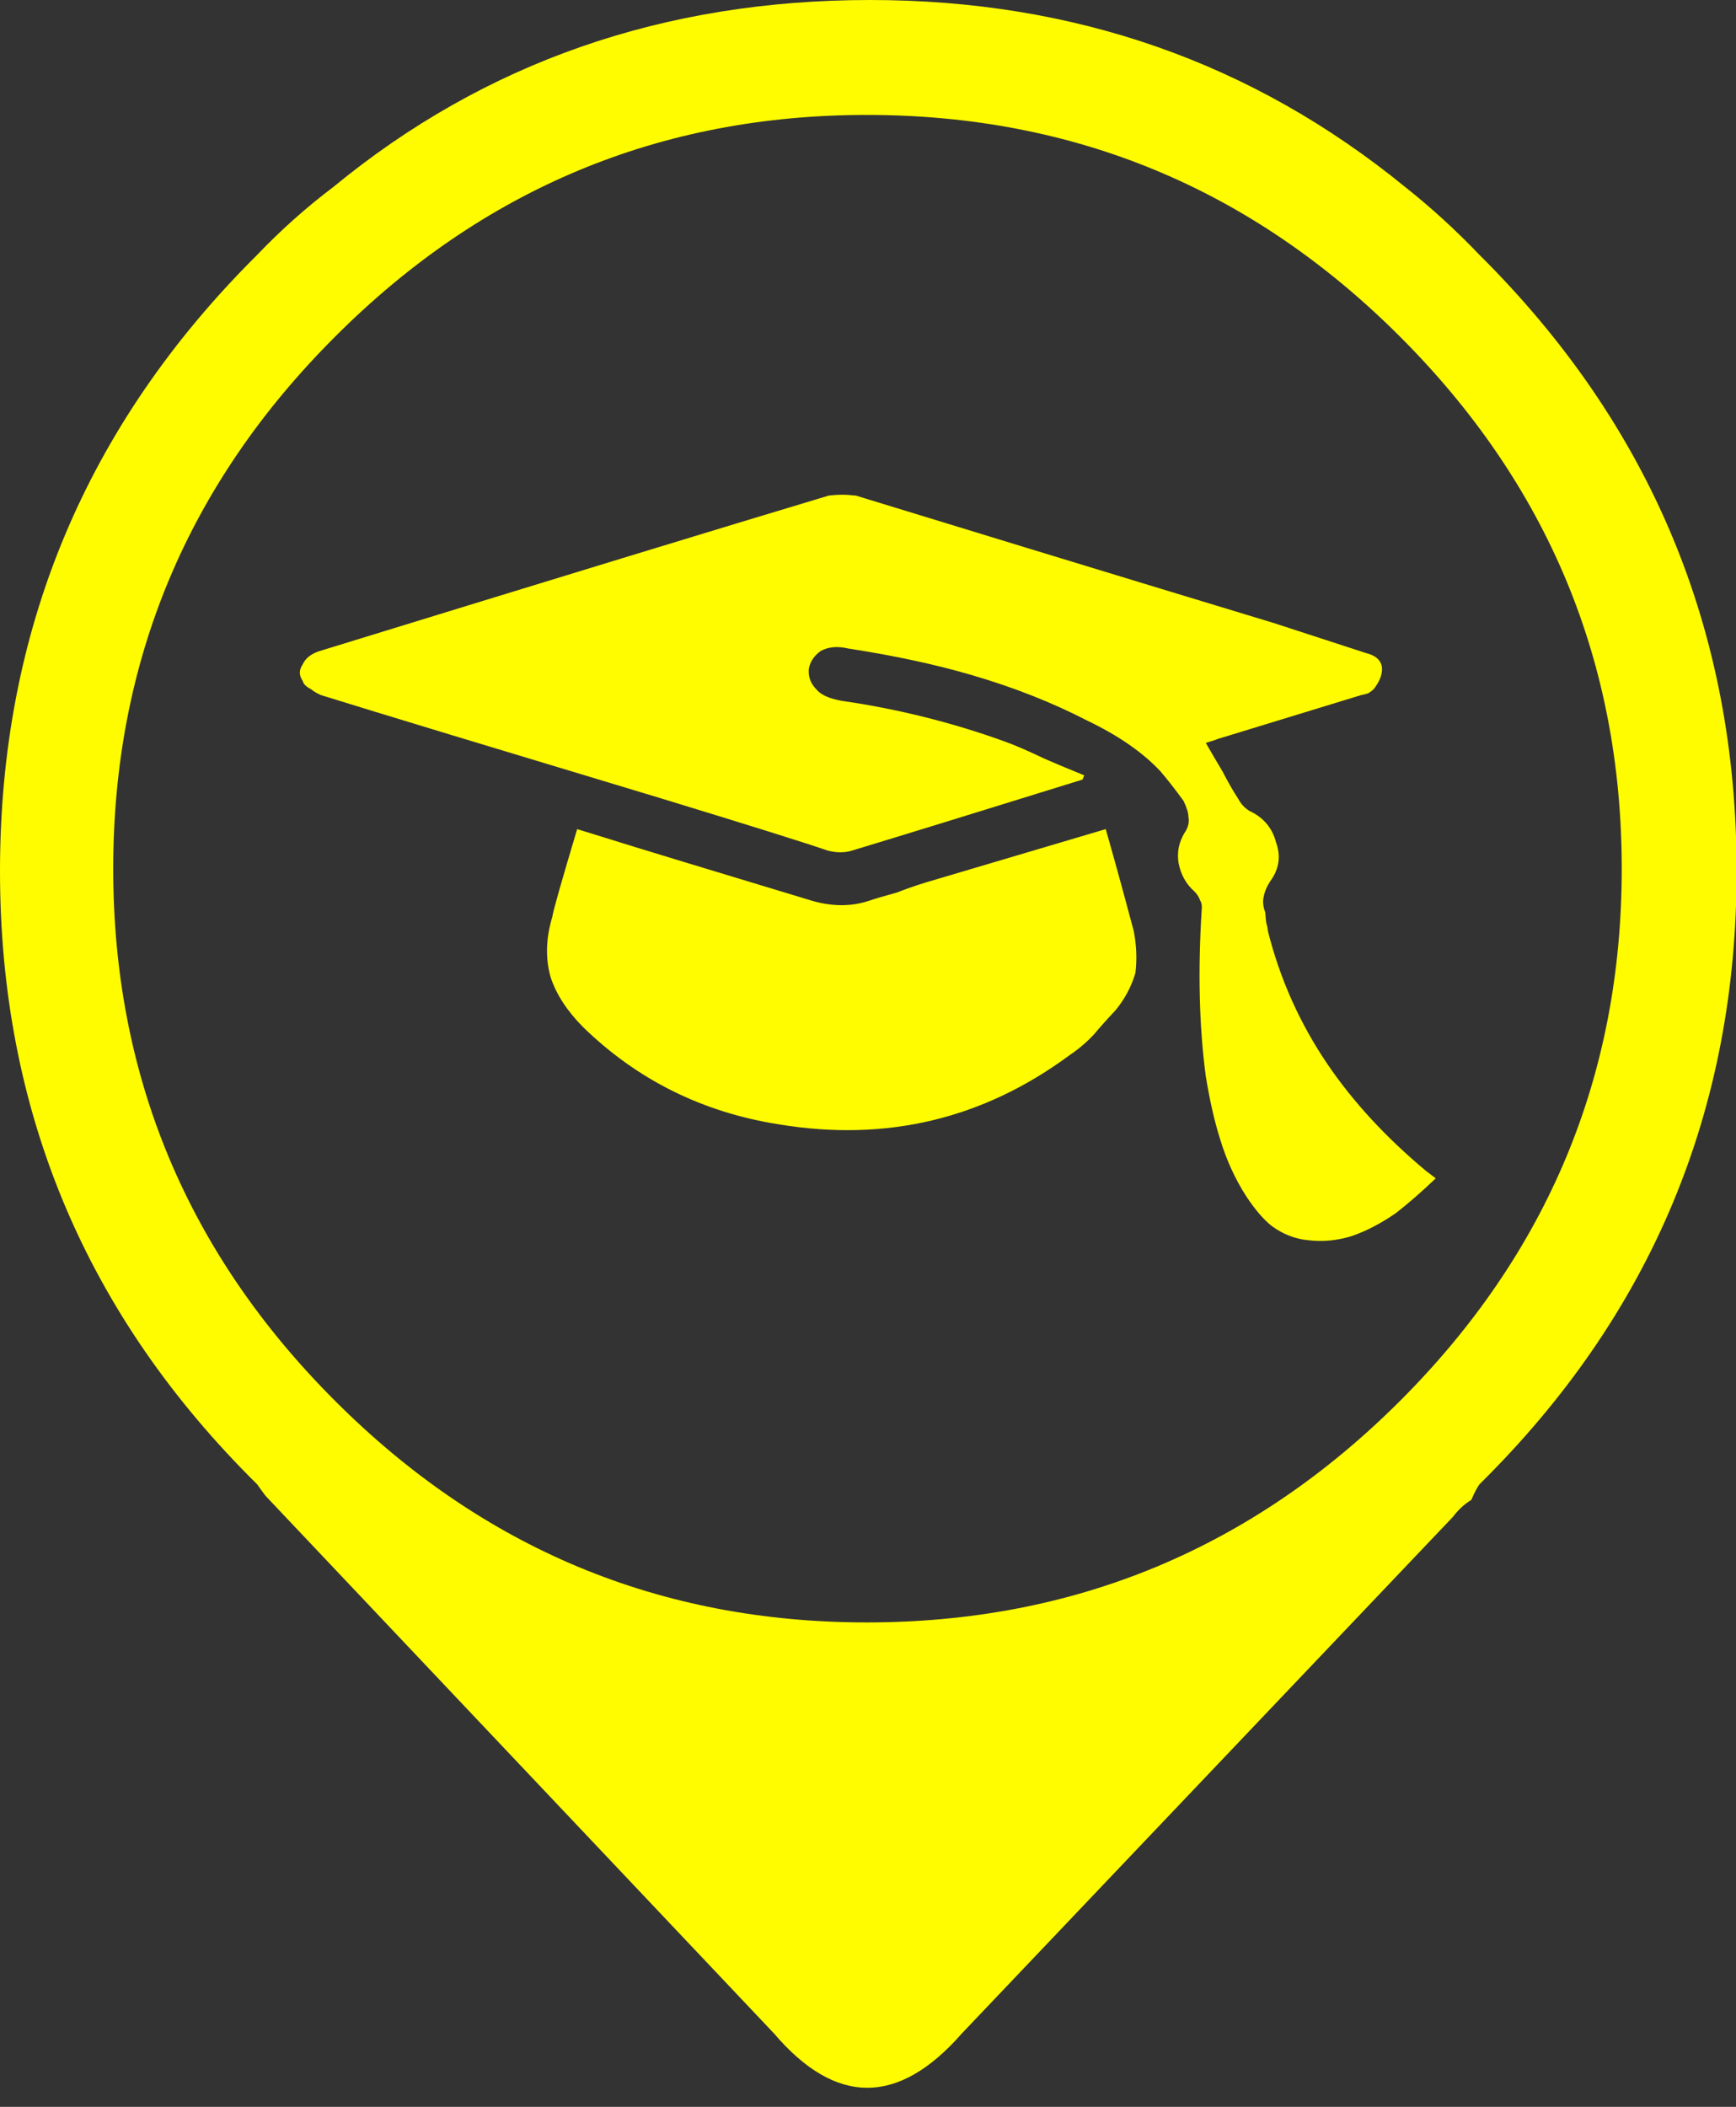 <?xml version="1.0" encoding="UTF-8" standalone="no"?><svg xmlns="http://www.w3.org/2000/svg" xmlns:xlink="http://www.w3.org/1999/xlink" fill="#000000" height="44.4" preserveAspectRatio="xMidYMid meet" version="1" viewBox="0.0 0.0 36.6 44.4" width="36.6" zoomAndPan="magnify"><rect x="0.0" y="0.0" width="36.6" height="44.4" fill="#333333" stroke="none"/><g id="change1_1"><path d="M 24.461 16.25 C 24.09 15.855 23.578 15.5 22.926 15.188 C 22.184 14.805 21.371 14.484 20.488 14.227 C 19.742 14.008 18.879 13.82 17.891 13.668 C 17.656 13.613 17.461 13.629 17.297 13.723 C 17.156 13.828 17.074 13.953 17.051 14.105 C 17.039 14.27 17.094 14.406 17.207 14.523 C 17.301 14.641 17.48 14.723 17.75 14.77 C 18.934 14.941 20.074 15.227 21.168 15.621 C 21.398 15.703 21.684 15.828 22.02 15.988 C 22.207 16.07 22.484 16.188 22.859 16.34 L 22.824 16.426 C 22.766 16.449 22.73 16.461 22.719 16.461 C 20.555 17.133 18.969 17.621 17.961 17.926 C 17.891 17.949 17.809 17.961 17.715 17.961 C 17.633 17.961 17.547 17.949 17.453 17.926 C 16.977 17.762 15.828 17.402 14 16.844 C 10.41 15.762 7.996 15.031 6.766 14.648 C 6.684 14.613 6.613 14.57 6.555 14.523 C 6.449 14.469 6.395 14.41 6.383 14.352 C 6.301 14.234 6.301 14.117 6.383 14 C 6.438 13.875 6.555 13.781 6.73 13.723 C 11.648 12.211 15.227 11.117 17.469 10.445 C 17.551 10.434 17.652 10.426 17.77 10.426 C 17.848 10.426 17.941 10.434 18.047 10.445 C 20.012 11.047 22.945 11.945 26.852 13.129 L 28.785 13.758 C 29.02 13.816 29.137 13.93 29.137 14.105 C 29.137 14.234 29.078 14.375 28.961 14.523 C 28.938 14.547 28.898 14.578 28.84 14.613 C 28.758 14.637 28.711 14.648 28.699 14.648 L 25.684 15.57 C 25.625 15.594 25.539 15.621 25.422 15.656 C 25.504 15.797 25.617 15.996 25.77 16.25 C 25.898 16.496 26.008 16.688 26.102 16.828 C 26.16 16.941 26.242 17.031 26.344 17.09 C 26.637 17.227 26.824 17.449 26.902 17.75 C 27.008 18.039 26.969 18.316 26.781 18.57 C 26.711 18.676 26.664 18.785 26.641 18.902 C 26.617 19.008 26.633 19.117 26.676 19.23 C 26.676 19.266 26.684 19.336 26.695 19.441 C 26.719 19.523 26.73 19.582 26.73 19.617 C 26.984 20.629 27.402 21.562 27.984 22.422 C 28.531 23.227 29.223 23.973 30.059 24.672 L 30.27 24.832 C 29.969 25.121 29.688 25.363 29.434 25.562 C 29.117 25.781 28.805 25.945 28.492 26.051 C 28.188 26.145 27.887 26.172 27.586 26.137 C 27.316 26.113 27.059 26.016 26.816 25.84 C 26.641 25.703 26.461 25.492 26.277 25.215 C 26.043 24.852 25.855 24.445 25.719 23.992 C 25.602 23.621 25.504 23.184 25.422 22.684 C 25.281 21.629 25.254 20.453 25.336 19.164 C 25.344 19.094 25.336 19.031 25.301 18.973 C 25.277 18.902 25.234 18.836 25.176 18.781 C 25.004 18.629 24.895 18.43 24.848 18.188 C 24.812 17.965 24.852 17.758 24.969 17.559 C 25.051 17.441 25.078 17.328 25.055 17.211 C 25.055 17.129 25.02 17.02 24.953 16.879 C 24.766 16.621 24.602 16.414 24.461 16.25 Z M 18.902 18.812 C 19.039 18.758 19.238 18.684 19.492 18.605 L 23.312 17.473 C 23.449 17.949 23.648 18.664 23.902 19.617 C 23.961 19.918 23.973 20.215 23.938 20.504 C 23.855 20.785 23.719 21.047 23.52 21.289 C 23.332 21.488 23.184 21.656 23.066 21.797 C 22.906 21.969 22.734 22.113 22.559 22.23 C 20.734 23.582 18.691 24.07 16.422 23.695 C 14.809 23.441 13.43 22.754 12.289 21.641 C 11.953 21.301 11.727 20.953 11.609 20.594 C 11.496 20.199 11.508 19.773 11.645 19.32 C 11.656 19.215 11.832 18.598 12.168 17.473 L 12.449 17.559 C 13.492 17.887 15.059 18.359 17.137 18.988 C 17.555 19.105 17.945 19.105 18.305 18.988 C 18.48 18.93 18.68 18.871 18.902 18.812 Z M 34.191 18.309 C 34.191 13.949 32.633 10.211 29.52 7.098 C 26.402 3.98 22.656 2.422 18.273 2.422 C 13.914 2.422 10.176 3.98 7.062 7.098 C 3.945 10.211 2.387 13.949 2.387 18.309 C 2.387 22.668 3.945 26.406 7.062 29.52 C 10.176 32.637 13.914 34.191 18.273 34.191 C 22.656 34.191 26.402 32.633 29.52 29.52 C 32.633 26.406 34.191 22.668 34.191 18.309 Z M 29.625 3.941 C 30.168 4.371 30.691 4.848 31.191 5.371 C 34.809 8.965 36.613 13.293 36.613 18.359 C 36.613 23.406 34.809 27.711 31.191 31.281 C 31.133 31.363 31.078 31.473 31.02 31.609 C 30.879 31.695 30.75 31.809 30.637 31.961 L 20.277 42.855 C 18.941 44.379 17.621 44.379 16.32 42.855 L 5.598 31.523 C 5.539 31.445 5.48 31.363 5.422 31.281 C 1.805 27.711 0 23.406 0 18.359 C 0 13.293 1.805 8.965 5.422 5.371 C 5.922 4.848 6.457 4.371 7.027 3.941 C 10.223 1.312 13.996 0 18.344 0 C 22.645 0 26.402 1.312 29.625 3.941" fill="#fffc00"/></g></svg>